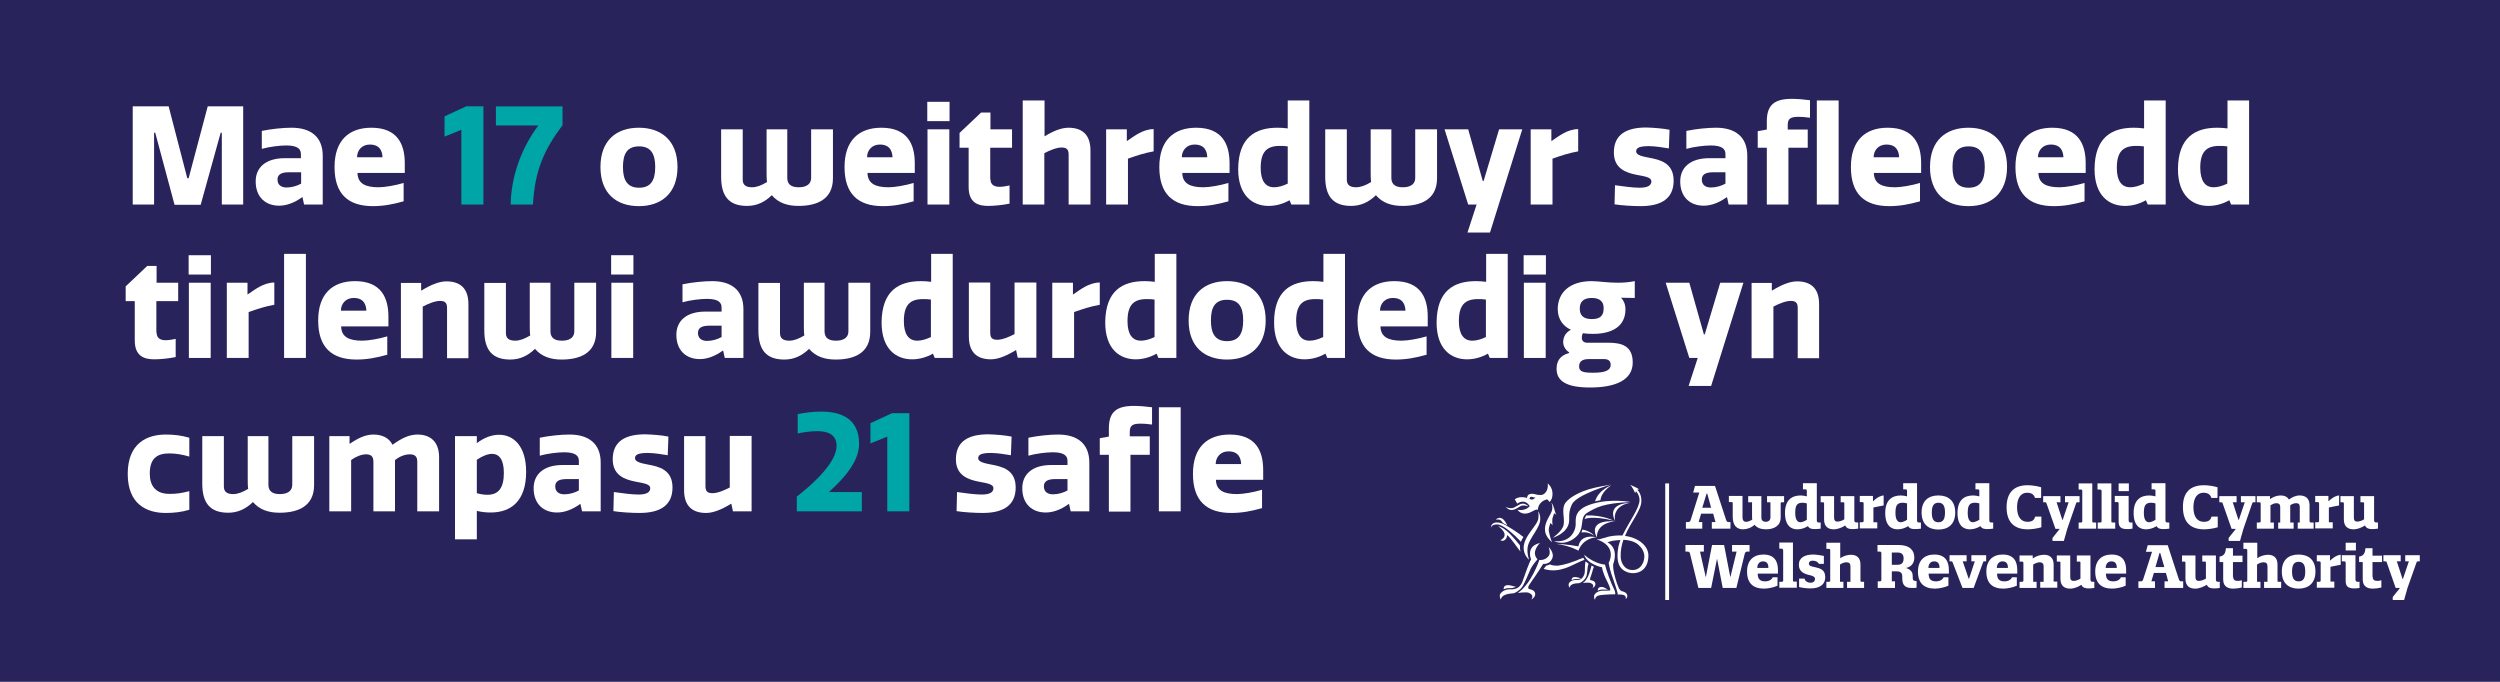 <?xml version="1.0" encoding="utf-8"?>
<!-- Generator: Adobe Illustrator 25.2.0, SVG Export Plug-In . SVG Version: 6.00 Build 0)  -->
<svg version="1.1" id="Layer_1" xmlns="http://www.w3.org/2000/svg" xmlns:xlink="http://www.w3.org/1999/xlink" x="0px" y="0px"
	 viewBox="0 0 1100 300" style="enable-background:new 0 0 1100 300;" xml:space="preserve">
<style type="text/css">
	.st0{fill:#29235C;}
	.st1{clip-path:url(#SVGID_2_);fill:#FFFFFF;}
	.st2{fill:#FFFFFF;}
	.st3{fill:#00A6A7;}
</style>
<rect class="st0" width="1100" height="300"/>
<g>
	<defs>
		<rect id="SVGID_1_" x="656" y="212.7" width="408.6" height="51.3"/>
	</defs>
	<clipPath id="SVGID_2_">
		<use xlink:href="#SVGID_1_"  style="overflow:visible;"/>
	</clipPath>
	<path class="st1" d="M747.7,216.7H745l0.8-2.9h8.8l4.9,15c0.2,0.5,0.4,0.9,1,0.9h0.9v2.9h-8.2v-2.9h1.6l-1-3.7h-5.3l-1.1,3.7h1.6
		v2.9h-7.2v-2.9h1.1c0.6,0,0.8-0.4,1-0.9L747.7,216.7 M751.2,217.2h-0.3l-1.9,6.2h3.9L751.2,217.2z"/>
	<path class="st1" d="M783.5,227.6c0,4-3.2,5.3-6.5,5.3c-2.1,0-3.9-0.6-5-2c-1.5,1.4-3.5,2-5,2c-2.7,0-4.6-1.5-4.6-5.6v-5.8
		c0-0.5-0.2-0.6-0.6-0.6h-1.1v-2.7h6v9.4c0,1.4,0.6,2,1.6,2c0.7,0,1.9-0.4,2.7-1c0-0.2-0.1-0.7-0.1-1.3V221h-1.7v-2.7h5.8v9.4
		c0,1.3,0.7,1.9,2.1,1.9c0.4,0,1.9-0.3,1.9-1.9V221h-1.5v-2.7h7.5v2.7H784c-0.3,0-0.5,0.1-0.5,0.4V227.6"/>
	<path class="st1" d="M795,216c0-0.5-0.2-0.7-0.7-0.7h-1v-2.7h6.1V229c0,0.7,0.3,0.9,1,0.9h0.7v2.7c-0.7,0.1-1.7,0.2-2.6,0.2
		c-1.3,0-2.4-0.2-3-1.3c-1.5,0.9-3,1.4-4.7,1.4c-2.6,0-5.4-1.5-5.4-7.2c0-5.7,3-7.7,6.9-7.7c0.9,0,1.9,0.2,2.7,0.4V216 M795,228.7
		v-7.2c-0.6-0.2-1.3-0.3-1.9-0.3c-2.6,0-3.2,1.4-3.2,4.5c0,2.9,0.9,4.1,2.4,4.1C793,229.7,794,229.4,795,228.7"/>
	<path class="st1" d="M806.9,232.9c-2.3,0-4.3-1-4.3-4.3v-7c0-0.5-0.2-0.6-0.6-0.6h-0.9v-2.7h5.9v9.4c0,1.2,0.4,1.8,1.5,1.8
		c0.9,0,2.1-0.4,3-1v-7.2c-0.1-0.3-0.3-0.3-0.6-0.3h-1v-2.7h6v10.6c0,0.7,0.3,1,1,1h0.7v2.7c-0.6,0.1-1.6,0.2-2.5,0.2
		c-1.3,0-2.6-0.2-3.2-1.6C810.7,232,808.7,232.9,806.9,232.9"/>
	<path class="st1" d="M820,221.6c0-0.5-0.2-0.7-0.7-0.7h-1v-2.7h5.8v2.4c2.2-2.1,3.9-2.6,4.7-2.6v4.4c-1.5,0.3-3.3,0.6-4.5,0.9v6.5
		h1.7v2.7h-7.7v-2.7h1c0.4,0,0.7-0.1,0.7-0.6V221.6"/>
	<path class="st1" d="M839.1,216c0-0.5-0.2-0.7-0.7-0.7h-1v-2.7h6.1V229c0,0.7,0.3,0.9,1,0.9h0.7v2.7c-0.7,0.1-1.7,0.2-2.6,0.2
		c-1.3,0-2.4-0.2-3-1.3c-1.5,0.9-3,1.4-4.7,1.4c-2.6,0-5.4-1.5-5.4-7.2c0-5.7,3-7.7,6.9-7.7c0.9,0,1.9,0.2,2.7,0.4V216 M839.1,228.7
		v-7.2c-0.6-0.2-1.3-0.3-1.9-0.3c-2.6,0-3.2,1.4-3.2,4.5c0,2.9,0.9,4.1,2.4,4.1C837.1,229.7,838.1,229.4,839.1,228.7"/>
	<path class="st1" d="M852.9,218c4.3,0,7.4,2.3,7.4,7.5s-3.1,7.5-7.4,7.5c-4.3,0-7.4-2.3-7.4-7.5S848.6,218,852.9,218 M852.9,229.8
		c2.2,0,2.9-1.6,2.9-4.3s-0.7-4.3-2.9-4.3c-2.2,0-2.9,1.6-2.9,4.3S850.7,229.8,852.9,229.8"/>
	<path class="st1" d="M870.9,216c0-0.5-0.2-0.7-0.7-0.7h-1v-2.7h6.1V229c0,0.7,0.3,0.9,1,0.9h0.7v2.7c-0.7,0.1-1.7,0.2-2.6,0.2
		c-1.3,0-2.4-0.2-3-1.3c-1.5,0.9-3,1.4-4.7,1.4c-2.6,0-5.4-1.5-5.4-7.2c0-5.7,3-7.7,6.9-7.7c0.9,0,1.9,0.2,2.7,0.4V216 M870.9,228.7
		v-7.2c-0.6-0.2-1.3-0.3-1.9-0.3c-2.6,0-3.2,1.4-3.2,4.5c0,2.9,0.9,4.1,2.4,4.1C868.8,229.7,869.8,229.4,870.9,228.7"/>
	<path class="st1" d="M892.1,213.5c1.6,0,4.1,0.3,6,0.9v4.7h-2.7c-0.4-1.3-1.3-2.3-3.5-2.3c-2.5,0-4.4,2-4.4,6.4
		c0,4.4,1.9,6.4,4.6,6.4c2.3,0,3-1,3.4-2.3h2.7v4.7c-2,0.6-4.4,0.9-6,0.9c-5.9,0-9.3-3.1-9.3-9.7
		C882.9,216.6,886.3,213.5,892.1,213.5"/>
	<path class="st1" d="M909.6,232.7l-1.5,5.3h-5v-1.3c1-1.3,2.1-2.6,3.1-3.9v-0.1h-1.8l-4-11.4c-0.1-0.2-0.2-0.3-0.5-0.3h-0.9v-2.7
		h7.6v2.7h-1.7c0.8,2.6,1.7,5.1,2.5,7.7h0.2l2.6-7.7h-1.6v-2.7h6.4v2.7H914c-0.3,0-0.4,0.2-0.5,0.4L909.6,232.7"/>
	<path class="st1" d="M915.6,215.4h-1v-2.7h6v16.7c0,0.4,0.2,0.5,0.6,0.5h1.1v2.7h-7.7v-2.7h1c0.4,0,0.6-0.1,0.6-0.5V216
		C916.2,215.5,916,215.4,915.6,215.4"/>
	<path class="st1" d="M923.9,215.4h-1v-2.7h6.1v16.7c0,0.4,0.2,0.5,0.6,0.5h1.1v2.7h-7.7v-2.7h1c0.4,0,0.7-0.1,0.7-0.5V216
		C924.6,215.5,924.4,215.4,923.9,215.4"/>
	<path class="st1" d="M937.4,229.9h0.9v2.7c-0.9,0.2-1.7,0.2-2.4,0.2c-2.7,0-3.7-1-3.7-3.2v-8c0-0.5-0.2-0.7-0.7-0.7h-1v-2.7h6.1
		v10.6C936.6,229.5,936.8,229.9,937.4,229.9 M932.2,212.7h4.5v3.4h-4.5V212.7z"/>
	<path class="st1" d="M948.4,216c0-0.5-0.2-0.7-0.7-0.7h-1v-2.7h6.1V229c0,0.7,0.3,0.9,1,0.9h0.7v2.7c-0.7,0.1-1.7,0.2-2.6,0.2
		c-1.3,0-2.4-0.2-3-1.3c-1.5,0.9-3,1.4-4.7,1.4c-2.6,0-5.4-1.5-5.4-7.2c0-5.7,3-7.7,6.9-7.7c0.9,0,1.8,0.2,2.7,0.4V216 M948.4,228.7
		v-7.2c-0.6-0.2-1.3-0.3-1.9-0.3c-2.6,0-3.2,1.4-3.2,4.5c0,2.9,0.9,4.1,2.4,4.1C946.4,229.7,947.4,229.4,948.4,228.7"/>
	<path class="st1" d="M969.7,213.5c1.6,0,4.1,0.3,6,0.9v4.7h-2.7c-0.4-1.3-1.3-2.3-3.5-2.3c-2.5,0-4.4,2-4.4,6.4
		c0,4.4,1.9,6.4,4.6,6.4c2.3,0,3-1,3.4-2.3h2.7v4.7c-2,0.6-4.4,0.9-6,0.9c-5.9,0-9.3-3.1-9.3-9.7
		C960.4,216.6,963.8,213.5,969.7,213.5"/>
	<path class="st1" d="M987.1,232.7l-1.5,5.3h-5v-1.3c1-1.3,2.1-2.6,3.1-3.9v-0.1h-1.8l-4-11.4c-0.1-0.2-0.2-0.3-0.5-0.3h-0.9v-2.7
		h7.6v2.7h-1.7c0.8,2.6,1.7,5.1,2.5,7.7h0.2l2.6-7.7H986v-2.7h6.4v2.7h-0.9c-0.3,0-0.4,0.2-0.5,0.4L987.1,232.7"/>
	<path class="st1" d="M1016.3,229.4c0,0.5,0.2,0.5,0.7,0.5h1v2.7h-7v-2.7h0.9v-6.8c0-1.2-0.5-1.7-1.5-1.7c-1,0-1.8,0.3-2.7,0.9v7.6
		h1.5v2.7h-6.8v-2.7h0.9v-6.8c0-1.2-0.6-1.7-1.7-1.7c-0.9,0-1.7,0.4-2.6,0.9v7.6h1.5v2.7h-7.5v-2.7h1c0.4,0,0.7-0.1,0.7-0.5v-7.8
		c0-0.5-0.2-0.6-0.7-0.6h-1v-2.7h5.8v1.3c1.6-1.1,3.1-1.6,4.8-1.6c1.4,0,2.8,0.5,3.5,1.8c1.4-1,2.9-1.8,4.8-1.8
		c2.3,0,4.3,1.1,4.3,4.3V229.4"/>
	<path class="st1" d="M1020.4,221.6c0-0.5-0.2-0.7-0.7-0.7h-1v-2.7h5.8v2.4c2.2-2.1,3.9-2.6,4.7-2.6v4.4c-1.5,0.3-3.3,0.6-4.5,0.9
		v6.5h1.7v2.7h-7.7v-2.7h1c0.4,0,0.7-0.1,0.7-0.6V221.6"/>
	<path class="st1" d="M1035.6,232.9c-2.3,0-4.3-1-4.3-4.3v-7c0-0.5-0.2-0.6-0.6-0.6h-0.9v-2.7h5.9v9.4c0,1.2,0.4,1.8,1.5,1.8
		c0.9,0,2.1-0.4,3-1v-7.2c-0.1-0.3-0.3-0.3-0.6-0.3h-1v-2.7h6v10.6c0,0.7,0.3,1,1,1h0.7v2.7c-0.6,0.1-1.6,0.2-2.5,0.2
		c-1.3,0-2.6-0.2-3.2-1.6C1039.4,232,1037.4,232.9,1035.6,232.9"/>
	<path class="st1" d="M764,258.7h-6l-2.5-12.9l-2.6,12.9h-5.6l-3.7-15.1c-0.1-0.5-0.4-0.9-1-0.9h-1v-2.9h8.1v2.9H748l2.5,11.1h0.1
		l2.7-14h5.3c0.9,4.7,1.8,9.3,2.7,14h0.1l2.7-11.1h-2v-2.9h7.7v2.9h-1.1c-0.6,0-0.8,0.4-1,0.9L764,258.7"/>
	<path class="st1" d="M768.7,251.5c0-5,2.9-7.5,7.2-7.5c5,0,6.4,3.2,6.4,6.8v1.6h-8.9c0,2.4,1,3.4,3.3,3.4c1,0,2.6-0.3,3.3-1.8h2.1
		v3.7c-1.7,0.8-4.3,1.3-5.9,1.3C771.4,259,768.7,256.6,768.7,251.5 M778.1,249.9c0-1.5-0.4-2.9-2.4-2.9c-1.7,0-2.5,1.4-2.5,2.9
		H778.1z"/>
	<path class="st1" d="M783.9,241.4h-1v-2.7h6v16.7c0,0.4,0.2,0.5,0.6,0.5h1.1v2.7h-7.7V256h1c0.4,0,0.7-0.1,0.7-0.5v-13.3
		C784.5,241.6,784.3,241.4,783.9,241.4"/>
	<path class="st1" d="M802.5,244.6v3.5h-2.2c-0.5-1-1.6-1.4-2.7-1.4c-1.3,0-1.7,0.7-1.7,1.3c0,1.1,1.4,1.3,2.9,1.6
		c2.1,0.5,4.3,1.1,4.3,4.3c0,3.6-2.8,5-6.5,5c-1.5,0-3.5-0.2-5-0.6v-3.7h2.4c0.2,1.1,1.4,1.8,2.5,1.8c1.1,0,2.1-0.4,2.1-1.7
		c0-1-1.2-1.4-2.6-1.7c-2.1-0.5-4.5-1.4-4.5-4.5c0-3.2,2.7-4.5,6.3-4.5C799.1,244,801,244.3,802.5,244.6"/>
	<path class="st1" d="M819.2,256h1v2.7h-7.5V256h1.5v-6.8c0-1.3-0.6-1.8-1.8-1.8c-0.8,0-2,0.4-2.8,1v7.6h1.5v2.7h-7.5V256h1
		c0.4,0,0.7-0.1,0.7-0.5v-13.3c0-0.5-0.2-0.7-0.7-0.7h-1v-2.7h6.1v6.8c1.3-0.9,3.1-1.5,4.7-1.5c2.3,0,4.2,1.1,4.2,4.3v7
		C818.6,255.9,818.8,256,819.2,256"/>
	<path class="st1" d="M826.2,255.8h0.9c0.6,0,0.7-0.3,0.7-0.7v-11.7c0-0.4-0.2-0.7-0.7-0.7h-1v-2.9h9.3c4.8,0,6.9,2.3,6.9,5.5
		c0,2.5-1.4,4.2-3.7,4.6c2.6,0.8,3,2.3,3,3.6v0.7c0,1,0.2,1.4,1.7,1.5v2.9c-0.4,0.1-1.1,0.1-2.1,0.1c-2.6,0-4.2-0.9-4.2-4.2v-1
		c0-1-0.5-2.1-2.3-2.1h-2.3v4.4h1.4v2.9h-7.6V255.8 M832.4,248.5h2.6c2.3,0,2.6-1.6,2.6-2.9c0-1-0.4-2.5-2.6-2.5h-2.6V248.5z"/>
	<path class="st1" d="M843.9,251.5c0-5,2.9-7.5,7.2-7.5c5,0,6.4,3.2,6.4,6.8v1.6h-8.9c0,2.4,1,3.4,3.3,3.4c1,0,2.6-0.3,3.3-1.8h2.1
		v3.7c-1.7,0.8-4.3,1.3-5.9,1.3C846.6,259,843.9,256.6,843.9,251.5 M853.4,249.9c0-1.5-0.4-2.9-2.4-2.9c-1.7,0-2.5,1.4-2.5,2.9
		H853.4z"/>
	<path class="st1" d="M859.1,247.3c-0.1-0.2-0.2-0.3-0.5-0.3h-0.8v-2.7h7.5v2.7h-1.7l2.6,7.6h0.2l2.5-7.6h-1.5v-2.7h6.5v2.7h-0.9
		c-0.2,0-0.4,0.1-0.4,0.3l-4.2,11.4h-4.9L859.1,247.3"/>
	<path class="st1" d="M874,251.5c0-5,2.9-7.5,7.2-7.5c5,0,6.4,3.2,6.4,6.8v1.6h-8.9c0,2.4,1,3.4,3.3,3.4c1,0,2.6-0.3,3.3-1.8h2.1
		v3.7c-1.7,0.8-4.3,1.3-5.9,1.3C876.7,259,874,256.6,874,251.5 M883.5,249.9c0-1.5-0.4-2.9-2.4-2.9c-1.7,0-2.5,1.4-2.5,2.9H883.5z"
		/>
	<path class="st1" d="M903.5,255.3c0,0.5,0.2,0.6,0.7,0.6h1v2.7h-7.5V256h1.5v-6.8c0-1.3-0.7-1.8-1.8-1.8c-0.8,0-2,0.5-2.8,1v7.6
		h1.5v2.7h-7.5V256h1c0.4,0,0.7-0.1,0.7-0.6v-7.6c0-0.5-0.2-0.7-0.7-0.7h-1v-2.7h5.8v1.3c1.5-1,3.2-1.6,5-1.6c2.2,0,4.2,1.1,4.2,4.3
		V255.3"/>
	<path class="st1" d="M910.9,259c-2.3,0-4.3-1-4.3-4.3v-7c0-0.5-0.2-0.6-0.6-0.6H905v-2.7h5.9v9.4c0,1.2,0.4,1.8,1.5,1.8
		c0.9,0,2.1-0.4,3-1v-7.2c-0.1-0.3-0.3-0.3-0.6-0.3h-1v-2.7h6V255c0,0.7,0.3,1,1,1h0.7v2.7c-0.6,0.1-1.6,0.2-2.5,0.2
		c-1.3,0-2.6-0.2-3.2-1.6C914.7,258.1,912.7,259,910.9,259"/>
	<path class="st1" d="M921.9,251.5c0-5,2.9-7.5,7.2-7.5c5,0,6.4,3.2,6.4,6.8v1.6h-8.9c0,2.4,1,3.4,3.3,3.4c1,0,2.6-0.3,3.3-1.8h2.1
		v3.7c-1.7,0.8-4.3,1.3-5.9,1.3C924.6,259,921.9,256.6,921.9,251.5 M931.4,249.9c0-1.5-0.4-2.9-2.4-2.9c-1.7,0-2.5,1.4-2.5,2.9
		H931.4z"/>
	<path class="st1" d="M946.9,242.8h-2.7l0.8-2.9h8.8l4.9,15c0.2,0.5,0.4,0.9,1,0.9h0.9v2.9h-8.2v-2.9h1.6l-1-3.7h-5.3l-1.1,3.7h1.6
		v2.9h-7.3v-2.9h1.1c0.6,0,0.8-0.4,1-0.9L946.9,242.8 M950.5,243.3h-0.3l-1.8,6.2h3.9L950.5,243.3z"/>
	<path class="st1" d="M965.9,259c-2.3,0-4.3-1-4.3-4.3v-7c0-0.5-0.2-0.6-0.6-0.6h-0.9v-2.7h5.9v9.4c0,1.2,0.4,1.8,1.5,1.8
		c0.9,0,2.1-0.4,3.1-1v-7.2c-0.1-0.3-0.3-0.3-0.6-0.3h-1v-2.7h6V255c0,0.7,0.3,1,1,1h0.7v2.7c-0.6,0.1-1.6,0.2-2.5,0.2
		c-1.3,0-2.6-0.2-3.2-1.6C969.7,258.1,967.7,259,965.9,259"/>
	<path class="st1" d="M982.6,253.8c0,1.4,0.8,1.8,2.1,1.8c0.5,0,1.2-0.1,1.7-0.3v3.2c-1.1,0.3-2.6,0.5-3.8,0.5c-1.7,0-4.4-0.5-4.4-4
		v-7.7h-1.6v-2.4c1.9-0.3,2.6-1.3,2.8-3.7h3.1v3.3h4.2v2.8h-4.2V253.8"/>
	<path class="st1" d="M1002.7,256h1v2.7h-7.5V256h1.5v-6.8c0-1.3-0.6-1.8-1.8-1.8c-0.8,0-2,0.4-2.8,1v7.6h1.5v2.7h-7.5V256h1
		c0.4,0,0.7-0.1,0.7-0.5v-13.3c0-0.5-0.2-0.7-0.7-0.7h-1v-2.7h6.1v6.8c1.3-0.9,3.1-1.5,4.7-1.5c2.3,0,4.2,1.1,4.2,4.3v7
		C1002,255.9,1002.3,256,1002.7,256"/>
	<path class="st1" d="M1011.4,244c4.3,0,7.4,2.3,7.4,7.5c0,5.1-3.1,7.5-7.4,7.5c-4.3,0-7.4-2.3-7.4-7.5
		C1004,246.3,1007,244,1011.4,244 M1011.4,255.8c2.2,0,2.9-1.6,2.9-4.3c0-2.7-0.7-4.3-2.9-4.3c-2.2,0-2.9,1.6-2.9,4.3
		C1008.5,254.2,1009.2,255.8,1011.4,255.8"/>
	<path class="st1" d="M1021.1,247.7c0-0.5-0.2-0.7-0.7-0.7h-1v-2.7h5.8v2.4c2.2-2.1,3.9-2.6,4.7-2.6v4.4c-1.5,0.3-3.3,0.6-4.5,0.9
		v6.5h1.7v2.7h-7.7V256h1c0.4,0,0.7-0.1,0.7-0.6V247.7"/>
	<path class="st1" d="M1037.3,256h0.9v2.7c-0.9,0.2-1.7,0.2-2.4,0.2c-2.7,0-3.7-1-3.7-3.2v-8c0-0.5-0.2-0.7-0.7-0.7h-1v-2.7h6V255
		C1036.5,255.6,1036.7,256,1037.3,256 M1032.1,238.8h4.5v3.4h-4.5V238.8z"/>
	<path class="st1" d="M1044,253.8c0,1.4,0.8,1.8,2.1,1.8c0.5,0,1.2-0.1,1.7-0.3v3.2c-1.1,0.3-2.6,0.5-3.8,0.5c-1.7,0-4.4-0.5-4.4-4
		v-7.7h-1.6v-2.4c1.9-0.3,2.6-1.3,2.8-3.7h3.1v3.3h4.2v2.8h-4.2V253.8"/>
	<path class="st1" d="M1059.3,258.7l-1.5,5.3h-5v-1.3c1-1.3,2.1-2.6,3.1-3.9v-0.1h-1.8l-4-11.4c-0.1-0.2-0.2-0.3-0.5-0.3h-0.9v-2.7
		h7.6v2.7h-1.7c0.8,2.6,1.7,5.1,2.5,7.7h0.2l2.6-7.7h-1.6v-2.7h6.4v2.7h-0.9c-0.3,0-0.4,0.2-0.5,0.4L1059.3,258.7"/>
	<path class="st1" d="M656,232.2c0,0,0.3-0.8,0.9-1.1c0.6-0.3,1.4-0.4,2.4-0.3c0.8,0.1,2.6,0.9,5.1,3c3.5,2.9,4.8,4.7,4.8,4.6
		c0.2-0.7,1.1-2.1,1.1-2.1c-1.7-1.5-7.4-5.2-9.2-5.9C659,229.6,656.2,229.4,656,232.2"/>
	<path class="st1" d="M658.1,228.7c2.4-0.6,2.7,1,3.2,1.4l1.9,1.1C660.7,225.6,658.1,228.7,658.1,228.7"/>
	<path class="st1" d="M659.2,231.5c5.8,4.3,0.9,6.2,0.9,6.2c1.1,0.5,2,0.2,2.5-0.6c0.2-0.3,0.4-0.6,0.4-0.9c0.2-0.5,0.2-0.8,0.2-0.8
		c2.1,2,4.3,5.5,5.8,7.3c-0.4-1.8-0.1-2.6-0.2-2.7c-1.7-2.1-2.3-2.8-3.5-4.1C661.9,232,659.2,231.5,659.2,231.5"/>
	<path class="st1" d="M683.2,231.1c-0.3-0.7-0.2-2.7-0.1-3.1c0.3-0.8,0.5-1.5,0.7-2.2l0.1,0.1l0.9,0.6c-0.4-0.5-0.7-1.7-0.9-2.5
		c0-0.1,0-0.2-0.1-0.3c-0.4-1.6-1.2-2.6-1.2-2.6s0.6,1.5,0.4,2.8c-0.2,2.6-3.9,5.6-3.1,10.2c0.5,2.5,3,4.5,3,4.5s-0.8-1.7-1.4-4.8
		c-0.2-1.2,0.2-2.2,0.7-3.7l0.2,0.2L683.2,231.1"/>
	<path class="st1" d="M708.8,213.2c0,0-6.6,1.1-9.8,2.1c-3.2,1-8,3.1-10.1,5.8c-2.1,2.7-0.3,6.9-0.9,9.8c-0.5,2.8-4.8,5.7-4.8,5.7
		s4.9-1.3,6.7-5.2c1.3-2.9-0.4-4.9,1.7-9.4C693.6,217.6,708.8,213.2,708.8,213.2"/>
	<path class="st1" d="M708.9,213.6c0,0-5.4,1.7-7.1,7l2.4-0.5C704.2,220,704.3,216.7,708.9,213.6"/>
	<path class="st1" d="M717.5,220.9c0,0-8.5-1.7-16.9,0.8c-8.4,2.5-7.2,6.8-7.3,9.3c-0.1,2.4-2.2,7.9-9.5,7.1c0,0,4.4,2.4,9.2-1.5
		c4.9-3.9,1.5-8.7,5.4-11C702.3,223.3,705.4,221.4,717.5,220.9"/>
	<path class="st1" d="M696.3,233c0,0,3.3,0.5,5.3,2.8c0,0-2.7-2.1-5.7-1.5C695.8,234.2,696.1,233.6,696.3,233"/>
	<path class="st1" d="M710.7,229.4c0,0-8,0.2-8.1,7C702.4,236.1,698.1,228.6,710.7,229.4"/>
	<path class="st1" d="M716.9,221.3c-8.1,1.7-6.2,8.1-6.2,8.1C706.6,221.2,716.9,221.3,716.9,221.3"/>
	<path class="st1" d="M694.5,242.3c2.1-5.7,7.8-5.9,8-5.9c-6.1-1.2-7.6,1.9-8,4c-5.2-1-9.7-1.1-9.7-1.1
		C691.1,240.2,694.5,242.3,694.5,242.3"/>
	<path class="st1" d="M661.6,259.3c0,0,1.3-0.7,2.8-0.5c0.9,0.1,2.7-0.6,2.7-0.6c-0.8,0-2.5-0.9-4.1-0.7
		C661.4,257.7,661.6,259.3,661.6,259.3"/>
	<path class="st1" d="M691.5,255.3c0,0-0.1-1.2,1.1-1.4c1.2-0.1,2.5,0.5,3.1,0.5c0,0-1.3,0.5-2,0.4
		C692.5,254.7,691.5,255.3,691.5,255.3"/>
	<path class="st1" d="M703,259.9c0,0,1.2-0.6,2.5-0.5c0.8,0.1,2.1,0,2.1,0c-0.7,0-1.7-1.4-3.4-1.1C702.9,258.5,703,259.9,703,259.9"
		/>
	<path class="st1" d="M710,229.1c-9.8-2.4-12.8-0.7-12.8-0.7s0.2-0.6,0.4-0.9c0.2-0.5,0.3-0.6,0.3-0.7
		C705.1,226.5,710,229.1,710,229.1"/>
	<path class="st1" d="M672.5,222.8c0,0-1.1-1.2-2.4-1.2c-1.9,0-3.4,2-5.1,2c-1.7,0-2.5-0.6-2.5-0.6s1,1.4,2.6,1.4c2.1,0,3.6-2,5-2
		C671.4,222.4,672.5,222.8,672.5,222.8"/>
	<path class="st1" d="M676.8,225c0,0,0.3,1,0.1,2.9c-0.2,3.3-6.5,7.8-6.5,13.2c0,3.2,2.4,5.2,2.4,5.2s-1.1-2.9-0.6-5.7
		c0.7-4,5.7-8.5,5.5-12.4C677.7,225.9,676.8,225,676.8,225"/>
	<path class="st1" d="M673.7,246.2c0,0-1-2.3-0.2-4.3c0.5-1.3,1.7-2.4,4.1-3c0,0-4.2,3.9-1.1,7.2c0,0-2.2,2.4-3.1,4.4
		c-0.8,2-2.7,6.2-3.3,7.2c-0.6,1-1.5,2.2-3.9,3.3c-2.7,0.2-5.6,0.7-5.8,2.8c0,0-0.5-0.5-0.5-1.8c0.1-1.3,2.2-2.8,4.5-2.7
		c2.3,0.1,4.3-0.5,5.4-3.2C670.8,253.3,673.1,246.7,673.7,246.2"/>
	<path class="st1" d="M677.3,246.4c0,0-3.5,10.6-9.5,14.5c0,0,3.7-0.5,4.8-0.1c1.1,0.5,2.3,1.2,1.2,3c0,0,2.2-1.2,1.6-3
		c-0.5-1.4-2.6-1.6-2.6-1.6s-0.6-0.3-0.3-1.2c0.4-0.9,2.7-4,3-4.5c0.4-0.6,3.4-5.1,3.5-5.4c0,0,2.7,0.4,3.9-2.2
		c1.3-2.6-1.5-5.2-1.5-5.2s1.2,2.8-0.2,4.2C679.6,246.7,677.3,246.4,677.3,246.4"/>
	<path class="st1" d="M680.3,248.9c0,0,1.3-0.3,1.7-0.6c0,0,0.6,0.6,3,0.6c0.2,0,0.3,0,0.4,0c2.7-0.3,6-1.3,11.2-3.5l0.6,0.9
		c-4.1,1.4-9,5.2-15.1,4.6c-0.4,0-2.5-0.4-2.9-0.6C679.5,250,680.3,248.9,680.3,248.9"/>
	<path class="st1" d="M697.8,254c-0.5,0.9-1.3,2-3,2.6c-1.8,0-4,0.4-4.2,2c0,0-0.4-0.4-0.4-1.4c0-1,1.4-2.1,3.4-2
		c1.7,0.1,2.8-0.6,3.5-2.5c0.5-1.3,0-4,0.6-5.7c0,0,0.9,0.7,1.3,1.1c0,0,0,0-0.2,0.5C698.3,250.2,698.6,252.3,697.8,254"/>
	<path class="st1" d="M700.3,248.8c0,0,0.5,0.4,1,0.6c-0.4,1-0.6,1.7-0.6,1.9c-0.2,0.5-0.7,2.4-1,3.1c-0.3,0.7,0.2,0.9,0.2,0.9
		s1.6,0.1,2,1.2c0.5,1.4-1.2,2.3-1.2,2.3c0.8-1.3,0-1.9-0.9-2.3c-0.9-0.3-3.4,0-3.4,0C699.1,255,699.9,249.8,700.3,248.8"/>
	<path class="st1" d="M710.3,259.5c0,0,0.7,1.5,0.3,2c-1.6,0-2.7,0-5,0.2c-2.2,0.2-3.6,0.4-3.8,2.2c0,0-0.5-0.5-0.4-1.6
		c0-1.2,2-2.5,4.1-2.4c0,0,2.6,0,2.9-0.1c0.6-0.3-0.9-3.3-1.2-3.9c-2.3-4.5-2.2-6-2.3-6.3c0,0-6.4-1.2-7.9-5.5
		c5.1,4.3,9.2,4.3,9.2,4.3C706.6,250.5,708.8,256.6,710.3,259.5"/>
	<path class="st1" d="M712,235.6c0.7,0,1.2,0,1.9,0c2.8-5.9,7.5-12,7.5-15.6c0-2.3-1.6-3.9-1.6-3.9l-0.3,0.9c0,0-1.3-3-2.3-3.7l0,0
		c0,0,3,1.2,4,2v0l-0.8,0.2h0c1.9,1.8,1.8,4.6,1.8,4.6c0.2,4.3-4.5,9.2-7.2,15.7c6.1,0.8,10.3,4.5,10.3,8.6c0,5.7-3.5,7.8-6.7,7.8
		c-1.1,0-2.4-0.2-3.8-1c-1.7-1-3.1-2.9-3.1-6.5c0-3.6,0.8-5.8,1.3-7.1l0,0c-1.5,0.1-2.9,0.2-4.1,0.5c0,0-1.1,0.3-1.6,0.5
		c1.4,0.8,2.7,2.1,3.1,4.1c0.3,1.4,0.2,3.3-0.6,5.6c-0.2,2.3,0.8,5.7,1.6,8.2l0.9,2.3c0.5,1,1.2,1.3,1.2,1.3s1.8,0.3,2.3,1.3
		c0.7,1.4-0.5,2.2-0.5,2.2c0.4-1.7-1.1-1.9-2-2l-0.1,0c-0.9-0.1-1.4,0-1.4,0c0.1-0.6-1-3.7-0.9-3.5c0,0-1.4-4.1-2-5.9
		c-0.6-1.9-1.1-4.5-1.1-4.5s4.3-7.2-5.3-10.4c0,0,0.7-0.1,1.2,0c1.1-0.4,2.5-0.7,2.5-0.7C707.8,236,709.7,235.7,712,235.6
		 M714.3,237.5c-0.8,2.3-1.3,4.8-1.2,7.6c0.1,2.5,1.7,6,5.7,5.7c2.1-0.2,3.3-1.5,4-2.9c0.8-1.6,0.7-3.2,0.7-3.2s0.1-2.6-2.4-4.8
		C719.8,238.6,717.7,237.7,714.3,237.5"/>
	<path class="st1" d="M671.9,219.1c0,0-3.3-1.1-5.4,0.6l1.1,1.9c0,0,3.1-2.6,5.5,1.1c0,0-1.7,2.3-5.4,1.6c0,0,1,1.7,3.4,1.7
		c2.4,0,4.8-2.5,5.6-1.6c0,0-0.3-3.5,4-4.7c0,0,1,0.8,1.1,1.2c0,0,1.4-1.1,1.3-3.8c-0.1-2.7-1.6-3.9-2.1-4.4c0,0,0.3,1.6-0.4,3.1
		c-0.4,0.9-1.3,2-2.7,2c0,0-1.2,0-1.9-0.2C675.2,217.4,672.1,216.4,671.9,219.1 M675.6,218.8c0,0-1,1.7-2.6,0.7c0,0,0-1,0.9-0.9
		C674.8,218.7,674.7,219.1,675.6,218.8"/>
	<rect x="732.7" y="212.7" class="st1" width="1.7" height="51.3"/>
</g>
<g>
	<path class="st2" d="M76.8,90.1l-8.5-31.7h-0.5V90h-9.4V46.8h15.8l8.2,31.6h0.6l8.4-31.6H107V90h-9.4V58.4h-0.5l-8.8,31.7H76.8z"/>
	<path class="st2" d="M132.4,69.5v-1.7c0-2.2-1.4-3.8-6.5-3.8c-2.8,0-7.6,0.6-10.7,1.5v-7.9c4.3-0.9,9.4-1.4,13.1-1.4
		c8.5,0,13.7,4.1,13.7,12.3V90h-8.2l-0.7-3.2h-0.2c-3.5,2.5-6.9,3.7-10.1,3.7c-5.8,0-10.3-3.6-10.3-10.7c0-6.1,4.4-10.2,12.8-10.2
		H132.4z M132.4,75.8H127c-3.4,0-4.9,1.1-4.9,3.2c0,2.4,1.7,3.5,4,3.5c2.3,0,4.6-0.7,6.4-1.7V75.8z"/>
	<path class="st2" d="M177.5,88.6c-4.6,1.3-8.8,2.1-13.4,2.1c-11,0-16.9-5.4-16.9-17.2c0-11.8,6.4-17.3,16.2-17.3
		c11.5,0,14.7,7.3,14.7,15.6v4.3h-20.8c0.1,4.7,3.5,6.3,9.3,6.3c2.7,0,7.3-0.8,11-1.9V88.6z M168.3,69.2c-0.1-2.5-1-5.6-5.6-5.6
		c-3.5,0-5.6,2.6-5.6,5.6H168.3z"/>
</g>
<g>
	<path class="st3" d="M203,90V57.1l-7.4,3v-8.9l9.5-4.4h7.6V90H203z"/>
	<path class="st3" d="M224.7,90c0.2-13.3,5.3-25.7,12.2-34.8h-18.7v-8.4h29.3v8.3c-8.2,10.9-12.2,20.1-13,34.9H224.7z"/>
</g>
<g>
	<path class="st2" d="M281.1,90.7c-9.8,0-16.9-5.5-16.9-17.2c0-11.8,7.1-17.3,16.9-17.3s17,5.6,17,17.3
		C298.1,85.1,290.9,90.7,281.1,90.7z M281.2,64.4c-5.2,0-7.1,3.2-7.1,9.1s2,9.1,7.1,9.1s7.1-3.2,7.1-9.1S286.3,64.4,281.2,64.4z"/>
	<path class="st2" d="M326.8,56.9v22.2c0,2.2,1.3,3.3,4.1,3.3c2,0,4.1-0.8,6.6-2.3c-0.2-1.3-0.2-3-0.2-4.4V56.9h9.1v21.6
		c0.1,2.8,2,3.9,5,3.9c1,0,5.5,0,5.5-4.2V56.9h9.6v21.5c0,9.6-7.4,12.2-15.2,12.2c-4.8,0-8.8-1.3-11.7-4.7
		c-3.2,3.1-6.7,4.7-10.9,4.7c-7.9,0-11.4-4.2-11.4-12.8V56.9H326.8z"/>
	<path class="st2" d="M401.9,88.6c-4.6,1.3-8.8,2.1-13.4,2.1c-11,0-16.9-5.4-16.9-17.2c0-11.8,6.4-17.3,16.2-17.3
		c11.5,0,14.7,7.3,14.7,15.6v4.3h-20.8c0.1,4.7,3.5,6.3,9.3,6.3c2.7,0,7.3-0.8,11-1.9V88.6z M392.7,69.2c-0.1-2.5-1-5.6-5.6-5.6
		c-3.5,0-5.6,2.6-5.6,5.6H392.7z"/>
	<path class="st2" d="M417.8,53.3h-9.8v-8.5h9.8V53.3z M417.7,90h-9.6V56.9h9.6V90z"/>
	<path class="st2" d="M435.8,78.8c0,2.6,1.8,3.4,4,3.4c1.4,0,3-0.3,4.4-0.6v8c-2.8,0.6-6.7,1-9.4,1c-4.5,0-8.6-1.4-8.6-8.3V65h-4
		v-6.5l9.5-9h4.1v7.4h9.5V65h-9.6V78.8z"/>
	<path class="st2" d="M470.2,90V68.1c0-2.2-0.7-3.2-3.1-3.2c-2.2,0-5.1,1.2-7.6,2.5V90H450V44.2h9.6V60c3.7-2.3,7.4-3.8,10.5-3.8
		c5.8,0,9.7,2.8,9.7,10V90H470.2z"/>
	<path class="st2" d="M507.6,66.6c-4,0.7-7.3,1.8-11.3,3.2V90h-9.6V56.9h9.1v5.2c3.3-2.2,6.9-5.2,11.8-5.3V66.6z"/>
	<path class="st2" d="M540.4,88.6c-4.6,1.3-8.8,2.1-13.4,2.1c-11,0-16.9-5.4-16.9-17.2c0-11.8,6.4-17.3,16.2-17.3
		c11.5,0,14.7,7.3,14.7,15.6v4.3h-20.8c0.1,4.7,3.5,6.3,9.3,6.3c2.7,0,7.3-0.8,11-1.9V88.6z M531.2,69.2c-0.1-2.5-1-5.6-5.6-5.6
		c-3.5,0-5.6,2.6-5.6,5.6H531.2z"/>
	<path class="st2" d="M562.1,56.2c1.4,0,2.9,0.1,4.5,0.3V44.2h9.5V90h-7.9l-0.8-1.9c-2.8,1.6-6,2.5-9.2,2.5
		c-6.9,0-13.4-4.4-13.4-16.2C544.9,60.4,552.4,56.2,562.1,56.2z M560.6,82.4c1.7,0,3.7-0.5,6-1.6V64.4c-1.3-0.2-2.5-0.2-3.5-0.2
		c-5.8,0-8.4,2.7-8.4,9.7C554.7,79.7,556.9,82.4,560.6,82.4z"/>
	<path class="st2" d="M592.6,56.9v22.2c0,2.2,1.3,3.3,4.1,3.3c2,0,4.1-0.8,6.6-2.3c-0.2-1.3-0.2-3-0.2-4.4V56.9h9.1v21.6
		c0.1,2.8,2,3.9,5,3.9c1,0,5.5,0,5.5-4.2V56.9h9.6v21.5c0,9.6-7.4,12.2-15.2,12.2c-4.8,0-8.8-1.3-11.7-4.7
		c-3.2,3.1-6.7,4.7-10.9,4.7c-7.9,0-11.4-4.2-11.4-12.8V56.9H592.6z"/>
	<path class="st2" d="M645.7,102.3l4-12.3H646l-10.4-33.1H646l6.4,22.7h0.4l6.8-22.7h10.2l-14.2,45.4H645.7z"/>
	<path class="st2" d="M694.4,66.6c-4,0.7-7.3,1.8-11.3,3.2V90h-9.6V56.9h9.1v5.2c3.3-2.2,6.9-5.2,11.8-5.3V66.6z"/>
	<path class="st2" d="M734.6,57.1l-0.3,8.2c-2.3-0.4-6.1-1-8.8-1c-4,0-5.6,0.7-5.6,2.3c0,1.6,2.5,2.2,5.7,2.8
		c4.9,0.9,10.8,2.3,10.8,10.1c0,7.7-5.2,11.2-14.5,11.2c-3.4,0-8.5-0.3-11.5-0.8l0.2-8.4c3.4,0.5,8,1.1,10.8,1.1
		c3.8,0,5.2-1.1,5.2-2.8c0-1.9-3.1-2.2-6.6-2.9c-4.5-0.9-9.9-2.7-9.9-9.8c0-8,5.6-11,14.3-11C727.7,56.2,731.6,56.5,734.6,57.1z"/>
	<path class="st2" d="M759.2,69.5v-1.7c0-2.2-1.4-3.8-6.5-3.8c-2.8,0-7.6,0.6-10.7,1.5v-7.9c4.3-0.9,9.4-1.4,13.1-1.4
		c8.5,0,13.7,4.1,13.7,12.3V90h-8.2l-0.7-3.2h-0.2c-3.5,2.5-6.9,3.7-10.1,3.7c-5.8,0-10.3-3.6-10.3-10.7c0-6.1,4.4-10.2,12.8-10.2
		H759.2z M759.2,75.8h-5.5c-3.4,0-4.9,1.1-4.9,3.2c0,2.4,1.7,3.5,4,3.5c2.3,0,4.6-0.7,6.4-1.7V75.8z"/>
	<path class="st2" d="M796.4,51.8c-2.2-0.3-3.8-0.4-5-0.4c-3.9,0-4.8,1-4.8,3.8c0,0.2,0,1.6,0,1.8h8.8V65h-8.5v25h-9.5V65h-4v-7.3
		l4-0.7v-3.6c0-7.3,3.4-9.9,11-9.9c2.3,0,5,0.2,8,0.6V51.8z M809,90h-9.6V44.2h9.6V90z"/>
	<path class="st2" d="M844.7,88.6c-4.6,1.3-8.8,2.1-13.4,2.1c-11,0-16.9-5.4-16.9-17.2c0-11.8,6.4-17.3,16.2-17.3
		c11.5,0,14.7,7.3,14.7,15.6v4.3h-20.8c0.1,4.7,3.5,6.3,9.3,6.3c2.7,0,7.3-0.8,11-1.9V88.6z M835.6,69.2c-0.1-2.5-1-5.6-5.6-5.6
		c-3.5,0-5.6,2.6-5.6,5.6H835.6z"/>
	<path class="st2" d="M866.1,90.7c-9.8,0-16.9-5.5-16.9-17.2c0-11.8,7.1-17.3,16.9-17.3c9.8,0,17,5.6,17,17.3
		C883.1,85.1,875.9,90.7,866.1,90.7z M866.2,64.4c-5.2,0-7.1,3.2-7.1,9.1s2,9.1,7.1,9.1s7.1-3.2,7.1-9.1S871.3,64.4,866.2,64.4z"/>
	<path class="st2" d="M917.1,88.6c-4.6,1.3-8.8,2.1-13.4,2.1c-11,0-16.9-5.4-16.9-17.2c0-11.8,6.4-17.3,16.2-17.3
		c11.5,0,14.7,7.3,14.7,15.6v4.3h-20.8c0.1,4.7,3.5,6.3,9.3,6.3c2.7,0,7.3-0.8,11-1.9V88.6z M907.9,69.2c-0.1-2.5-1-5.6-5.6-5.6
		c-3.5,0-5.6,2.6-5.6,5.6H907.9z"/>
	<path class="st2" d="M938.9,56.2c1.4,0,2.9,0.1,4.5,0.3V44.2h9.5V90h-7.9l-0.8-1.9c-2.8,1.6-6,2.5-9.2,2.5
		c-6.9,0-13.4-4.4-13.4-16.2C921.7,60.4,929.2,56.2,938.9,56.2z M937.3,82.4c1.7,0,3.7-0.5,6-1.6V64.4c-1.3-0.2-2.5-0.2-3.5-0.2
		c-5.8,0-8.4,2.7-8.4,9.7C931.4,79.7,933.6,82.4,937.3,82.4z"/>
	<path class="st2" d="M975.6,56.2c1.4,0,2.9,0.1,4.5,0.3V44.2h9.5V90h-7.9l-0.8-1.9c-2.8,1.6-6,2.5-9.2,2.5
		c-6.9,0-13.4-4.4-13.4-16.2C958.4,60.4,965.9,56.2,975.6,56.2z M974,82.4c1.7,0,3.7-0.5,6-1.6V64.4c-1.3-0.2-2.5-0.2-3.5-0.2
		c-5.8,0-8.4,2.7-8.4,9.7C968.2,79.7,970.3,82.4,974,82.4z"/>
</g>
<g>
	<path class="st2" d="M68.9,146.3c0,2.6,1.8,3.4,4,3.4c1.4,0,3-0.3,4.4-0.6v8c-2.8,0.6-6.7,1-9.4,1c-4.5,0-8.6-1.4-8.6-8.3v-17.3h-4
		v-6.5l9.5-9h4.1v7.4h9.5v8.1h-9.6V146.3z"/>
	<path class="st2" d="M92.8,120.8H83v-8.5h9.8V120.8z M92.7,157.5h-9.6v-33.1h9.6V157.5z"/>
	<path class="st2" d="M120.7,134.1c-4,0.7-7.3,1.8-11.3,3.2v20.2h-9.6v-33.1h9.1v5.2c3.3-2.2,6.9-5.2,11.8-5.3V134.1z"/>
	<path class="st2" d="M134.6,157.5H125v-45.8h9.6V157.5z"/>
	<path class="st2" d="M170.3,156.1c-4.6,1.3-8.8,2.1-13.4,2.1c-11,0-16.9-5.4-16.9-17.2c0-11.8,6.4-17.3,16.2-17.3
		c11.5,0,14.7,7.3,14.7,15.6v4.3h-20.8c0.1,4.7,3.5,6.3,9.3,6.3c2.7,0,7.3-0.8,11-1.9V156.1z M161.2,136.7c-0.1-2.5-1-5.6-5.6-5.6
		c-3.5,0-5.6,2.6-5.6,5.6H161.2z"/>
	<path class="st2" d="M196.7,157.5v-21.9c0-2.2-0.7-3.2-3.1-3.2c-2.2,0-5.1,1.2-7.6,2.5v22.7h-9.6v-33.1h8.9v3.3h0.2
		c3.9-2.4,7.7-4,10.9-4c5.8,0,9.7,2.8,9.7,10v23.8H196.7z"/>
	<path class="st2" d="M222.6,124.4v22.2c0,2.2,1.3,3.3,4.1,3.3c2,0,4.1-0.8,6.6-2.3c-0.2-1.3-0.2-3-0.2-4.4v-18.8h9.1V146
		c0.1,2.8,2,3.9,5,3.9c1,0,5.5,0,5.5-4.2v-21.3h9.6V146c0,9.6-7.4,12.2-15.2,12.2c-4.8,0-8.8-1.3-11.7-4.7
		c-3.2,3.1-6.7,4.7-10.9,4.7c-7.9,0-11.4-4.2-11.4-12.8v-20.9H222.6z"/>
	<path class="st2" d="M278.7,120.8h-9.8v-8.5h9.8V120.8z M278.6,157.5H269v-33.1h9.6V157.5z"/>
	<path class="st2" d="M317.5,137v-1.7c0-2.2-1.4-3.8-6.5-3.8c-2.8,0-7.6,0.6-10.7,1.5v-7.9c4.3-0.9,9.4-1.4,13.1-1.4
		c8.5,0,13.7,4.1,13.7,12.3v21.5h-8.2l-0.7-3.2h-0.2c-3.5,2.5-6.9,3.7-10.1,3.7c-5.8,0-10.3-3.6-10.3-10.7c0-6.1,4.4-10.2,12.8-10.2
		H317.5z M317.5,143.3H312c-3.4,0-4.9,1.1-4.9,3.2c0,2.4,1.7,3.5,4,3.5c2.3,0,4.6-0.7,6.4-1.7V143.3z"/>
	<path class="st2" d="M343.2,124.4v22.2c0,2.2,1.3,3.3,4.1,3.3c2,0,4.1-0.8,6.6-2.3c-0.2-1.3-0.2-3-0.2-4.4v-18.8h9.1V146
		c0.1,2.8,2,3.9,5,3.9c1,0,5.5,0,5.5-4.2v-21.3h9.6V146c0,9.6-7.4,12.2-15.2,12.2c-4.8,0-8.8-1.3-11.7-4.7
		c-3.2,3.1-6.7,4.7-10.9,4.7c-7.9,0-11.4-4.2-11.4-12.8v-20.9H343.2z"/>
	<path class="st2" d="M405.2,123.7c1.4,0,2.9,0.1,4.5,0.3v-12.3h9.5v45.8h-7.9l-0.8-1.9c-2.8,1.6-6,2.5-9.2,2.5
		c-6.9,0-13.4-4.4-13.4-16.2C388,127.9,395.5,123.7,405.2,123.7z M403.6,149.9c1.7,0,3.7-0.5,6-1.6v-16.5c-1.3-0.2-2.5-0.2-3.5-0.2
		c-5.8,0-8.4,2.7-8.4,9.7C397.7,147.2,399.9,149.9,403.6,149.9z"/>
	<path class="st2" d="M435.7,124.4v21.9c0,2.2,0.7,3.2,3.1,3.2c2.2,0,5.1-1.2,7.6-2.5v-22.7h9.6v33.1h-8.2l-0.7-3.3h-0.2
		c-3.9,2.4-7.7,4-10.9,4c-5.8,0-9.7-2.8-9.7-10v-23.8H435.7z"/>
	<path class="st2" d="M483.9,134.1c-4,0.7-7.3,1.8-11.3,3.2v20.2H463v-33.1h9.1v5.2c3.3-2.2,6.9-5.2,11.8-5.3V134.1z"/>
	<path class="st2" d="M503.6,123.7c1.4,0,2.9,0.1,4.5,0.3v-12.3h9.5v45.8h-7.9l-0.8-1.9c-2.8,1.6-6,2.5-9.2,2.5
		c-6.9,0-13.4-4.4-13.4-16.2C486.4,127.9,493.9,123.7,503.6,123.7z M502,149.9c1.7,0,3.7-0.5,6-1.6v-16.5c-1.3-0.2-2.5-0.2-3.5-0.2
		c-5.8,0-8.4,2.7-8.4,9.7C496.1,147.2,498.3,149.9,502,149.9z"/>
	<path class="st2" d="M539.9,158.2c-9.8,0-16.9-5.5-16.9-17.2c0-11.8,7.1-17.3,16.9-17.3s17,5.6,17,17.3
		C556.9,152.6,549.7,158.2,539.9,158.2z M539.9,131.9c-5.2,0-7.1,3.2-7.1,9.1s2,9.1,7.1,9.1s7.1-3.2,7.1-9.1
		S545.1,131.9,539.9,131.9z"/>
	<path class="st2" d="M577.8,123.7c1.4,0,2.9,0.1,4.5,0.3v-12.3h9.5v45.8H584l-0.8-1.9c-2.8,1.6-6,2.5-9.2,2.5
		c-6.9,0-13.4-4.4-13.4-16.2C560.6,127.9,568.1,123.7,577.8,123.7z M576.2,149.9c1.7,0,3.7-0.5,6-1.6v-16.5
		c-1.3-0.2-2.5-0.2-3.5-0.2c-5.8,0-8.4,2.7-8.4,9.7C570.4,147.2,572.5,149.9,576.2,149.9z"/>
	<path class="st2" d="M627.6,156.1c-4.6,1.3-8.8,2.1-13.4,2.1c-11,0-16.9-5.4-16.9-17.2c0-11.8,6.4-17.3,16.2-17.3
		c11.5,0,14.7,7.3,14.7,15.6v4.3h-20.8c0.1,4.7,3.5,6.3,9.3,6.3c2.7,0,7.3-0.8,11-1.9V156.1z M618.4,136.7c-0.1-2.5-1-5.6-5.6-5.6
		c-3.5,0-5.6,2.6-5.6,5.6H618.4z"/>
	<path class="st2" d="M649.4,123.7c1.4,0,2.9,0.1,4.5,0.3v-12.3h9.5v45.8h-7.9l-0.8-1.9c-2.8,1.6-6,2.5-9.2,2.5
		c-6.9,0-13.4-4.4-13.4-16.2C632.2,127.9,639.7,123.7,649.4,123.7z M647.8,149.9c1.7,0,3.7-0.5,6-1.6v-16.5
		c-1.3-0.2-2.5-0.2-3.5-0.2c-5.8,0-8.4,2.7-8.4,9.7C641.9,147.2,644.1,149.9,647.8,149.9z"/>
	<path class="st2" d="M680.2,120.8h-9.8v-8.5h9.8V120.8z M680.1,157.5h-9.6v-33.1h9.6V157.5z"/>
	<path class="st2" d="M700.3,123.7c2.9,0,6.8,0.7,11.6,0.7c2.3,0,4.9-0.2,7.4-0.7v7.4c-1.7,0-3.9-0.1-6-0.1c1.2,1.3,1.9,3,1.9,5.1
		c0,7.4-5.7,10.8-14.3,10.8c-0.7,0-2.6,0-4.4-0.3c-0.4,0.7-0.5,1.4-0.5,2c0,1.2,0.7,2.2,2.3,2.2h9.4c5.9,0,10.7,1.4,10.7,8.7
		c0,7.6-7.3,11-18.8,11c-10.1,0-14.7-2.7-14.7-8.2c0-3.2,1.3-5.8,5.5-7V155c-1.7-1-2.6-3-2.6-4.4c0-1.9,0.8-4.2,3.4-5.5
		c-3.5-1.6-5.8-4.7-5.8-9.2C685.5,128.6,690.8,123.7,700.3,123.7z M699.2,158c-2,0-4.4,0.4-4.4,3.2c0,2.4,1.9,2.8,6.2,2.8
		c5,0,7.7-0.9,7.7-3.5c0-1.9-1.3-2.5-2.9-2.5H699.2z M700.4,131.1c-3.9,0-5.3,1.9-5.3,4.7s1.4,4.6,5.3,4.6c3.8,0,5.2-1.6,5.2-4.7
		C705.7,133,704.2,131.1,700.4,131.1z"/>
	<path class="st2" d="M743,169.8l4-12.3h-3.7l-10.4-33.1h10.4l6.4,22.7h0.4l6.8-22.7h10.2l-14.2,45.4H743z"/>
	<path class="st2" d="M791,157.5v-21.9c0-2.2-0.7-3.2-3.1-3.2c-2.2,0-5.1,1.2-7.6,2.5v22.7h-9.6v-33.1h8.9v3.3h0.2
		c3.9-2.4,7.7-4,10.9-4c5.8,0,9.7,2.8,9.7,10v23.8H791z"/>
</g>
<g>
	<path class="st2" d="M83.3,216.1v8.2c-3.4,1-6.6,1.4-10.4,1.4c-8.2,0-16.7-3.7-16.7-17.2s8.5-17.3,16.7-17.3c3.8,0,7,0.4,10.4,1.4
		v8.3c-2.9-0.9-6-1.4-8.8-1.4c-5.4,0-8.6,2.2-8.6,8.9c0,5.2,2.5,8.9,8.6,8.9C77.3,217.4,80.4,216.9,83.3,216.1z"/>
	<path class="st2" d="M98.5,191.9v22.2c0,2.2,1.3,3.3,4.1,3.3c2,0,4.1-0.8,6.6-2.3c-0.2-1.3-0.2-3-0.2-4.4v-18.8h9.1v21.6
		c0.1,2.8,2,3.9,5,3.9c1,0,5.5,0,5.5-4.2v-21.3h9.6v21.5c0,9.6-7.4,12.2-15.2,12.2c-4.8,0-8.8-1.3-11.7-4.7
		c-3.2,3.1-6.7,4.7-10.9,4.7c-7.9,0-11.4-4.2-11.4-12.8v-20.9H98.5z"/>
	<path class="st2" d="M164.3,225v-21.9c0-2.2-1-3.2-3.3-3.2c-2,0-4.6,1.1-6.5,2.5V225h-9.6v-33.1h8.9v3.3h0.2c3.5-2.4,6.8-4,10.3-4
		c3.6,0,6.8,1.3,8.4,4.5c4-2.9,7.4-4.5,11-4.5c5.3,0,9.5,2.8,9.5,10V225h-9.6v-21.9c0-2.2-1-3.2-3.3-3.2c-2.3,0-4.7,1.1-6.5,2.5V225
		H164.3z"/>
	<path class="st2" d="M200.2,237.3v-45.4h9.6v3.1c3.1-2.4,6.5-3.7,9.8-3.7c6.4,0,11.9,5,11.9,16.3c0,13-6.8,17.9-15.6,17.9
		c-2,0-4-0.2-6.1-0.7v12.5H200.2z M216.5,199.7c-2,0-4.3,1-6.7,2.6V217c1.7,0.5,3.3,0.7,4.7,0.7c4.9,0,7.2-3.1,7.2-9.6
		C221.7,202,219.5,199.7,216.5,199.7z"/>
	<path class="st2" d="M254.7,204.5v-1.7c0-2.2-1.4-3.8-6.5-3.8c-2.8,0-7.6,0.6-10.7,1.5v-7.9c4.3-0.9,9.4-1.4,13.1-1.4
		c8.5,0,13.7,4.1,13.7,12.3V225h-8.2l-0.7-3.2h-0.2c-3.5,2.5-6.9,3.7-10.1,3.7c-5.8,0-10.3-3.6-10.3-10.7c0-6.1,4.4-10.2,12.8-10.2
		H254.7z M254.7,210.8h-5.5c-3.4,0-4.9,1.1-4.9,3.2c0,2.4,1.7,3.5,4,3.5c2.3,0,4.6-0.7,6.4-1.7V210.8z"/>
	<path class="st2" d="M294.1,192.1l-0.3,8.2c-2.3-0.4-6.1-1-8.8-1c-4,0-5.6,0.7-5.6,2.3c0,1.6,2.5,2.2,5.7,2.8
		c4.9,0.9,10.8,2.3,10.8,10.1c0,7.7-5.2,11.2-14.5,11.2c-3.4,0-8.5-0.3-11.5-0.8l0.2-8.4c3.4,0.5,8,1.1,10.8,1.1
		c3.8,0,5.2-1.1,5.2-2.8c0-1.9-3.1-2.2-6.6-2.9c-4.5-0.9-9.9-2.7-9.9-9.8c0-8,5.6-11,14.3-11C287.2,191.2,291.2,191.5,294.1,192.1z"
		/>
	<path class="st2" d="M310.4,191.9v21.9c0,2.2,0.7,3.2,3.1,3.2c2.2,0,5.1-1.2,7.6-2.5v-22.7h9.6V225h-8.2l-0.7-3.3h-0.2
		c-3.9,2.4-7.7,4-10.9,4c-5.8,0-9.7-2.8-9.7-10v-23.8H310.4z"/>
</g>
<g>
	<path class="st3" d="M350.6,218.5c8.5-6.6,17.5-15.5,17.5-22.3c0-5.1-4-6.5-8.6-6.5c-2.8,0-5.9,0.5-8.5,1v-8.5
		c3.1-0.6,6.7-1.1,10.3-1.1c8.5,0,16.7,2.9,16.7,14.2c0,7.7-6.5,15.1-13.3,21.2h14.5v8.5h-28.6V218.5z"/>
	<path class="st3" d="M390.4,225v-32.9l-7.4,3v-8.9l9.5-4.4h7.6V225H390.4z"/>
</g>
<g>
	<path class="st2" d="M445.1,192.1l-0.3,8.2c-2.3-0.4-6.1-1-8.8-1c-4,0-5.6,0.7-5.6,2.3c0,1.6,2.5,2.2,5.7,2.8
		c4.9,0.9,10.8,2.3,10.8,10.1c0,7.7-5.2,11.2-14.5,11.2c-3.4,0-8.5-0.3-11.5-0.8l0.2-8.4c3.4,0.5,8,1.1,10.8,1.1
		c3.8,0,5.2-1.1,5.2-2.8c0-1.9-3.1-2.2-6.6-2.9c-4.5-0.9-9.9-2.7-9.9-9.8c0-8,5.6-11,14.3-11C438.2,191.2,442.1,191.5,445.1,192.1z"
		/>
	<path class="st2" d="M469.7,204.5v-1.7c0-2.2-1.4-3.8-6.5-3.8c-2.8,0-7.6,0.6-10.7,1.5v-7.9c4.3-0.9,9.4-1.4,13.1-1.4
		c8.5,0,13.7,4.1,13.7,12.3V225h-8.2l-0.7-3.2h-0.2c-3.5,2.5-6.9,3.7-10.1,3.7c-5.8,0-10.3-3.6-10.3-10.7c0-6.1,4.4-10.2,12.8-10.2
		H469.7z M469.7,210.8h-5.5c-3.4,0-4.9,1.1-4.9,3.2c0,2.4,1.7,3.5,4,3.5c2.3,0,4.6-0.7,6.4-1.7V210.8z"/>
	<path class="st2" d="M506.9,186.8c-2.2-0.3-3.8-0.4-5-0.4c-3.9,0-4.8,1-4.8,3.8c0,0.2,0,1.6,0,1.8h8.8v8.1h-8.5v25h-9.5v-25h-4
		v-7.3l4-0.7v-3.6c0-7.3,3.4-9.9,11-9.9c2.3,0,5,0.2,8,0.6V186.8z M519.5,225h-9.6v-45.8h9.6V225z"/>
	<path class="st2" d="M555.2,223.6c-4.6,1.3-8.8,2.1-13.4,2.1c-11,0-16.9-5.4-16.9-17.2c0-11.8,6.4-17.3,16.2-17.3
		c11.5,0,14.7,7.3,14.7,15.6v4.3H535c0.1,4.7,3.5,6.3,9.3,6.3c2.7,0,7.3-0.8,11-1.9V223.6z M546.1,204.2c-0.1-2.5-1-5.6-5.6-5.6
		c-3.5,0-5.6,2.6-5.6,5.6H546.1z"/>
</g>
</svg>
